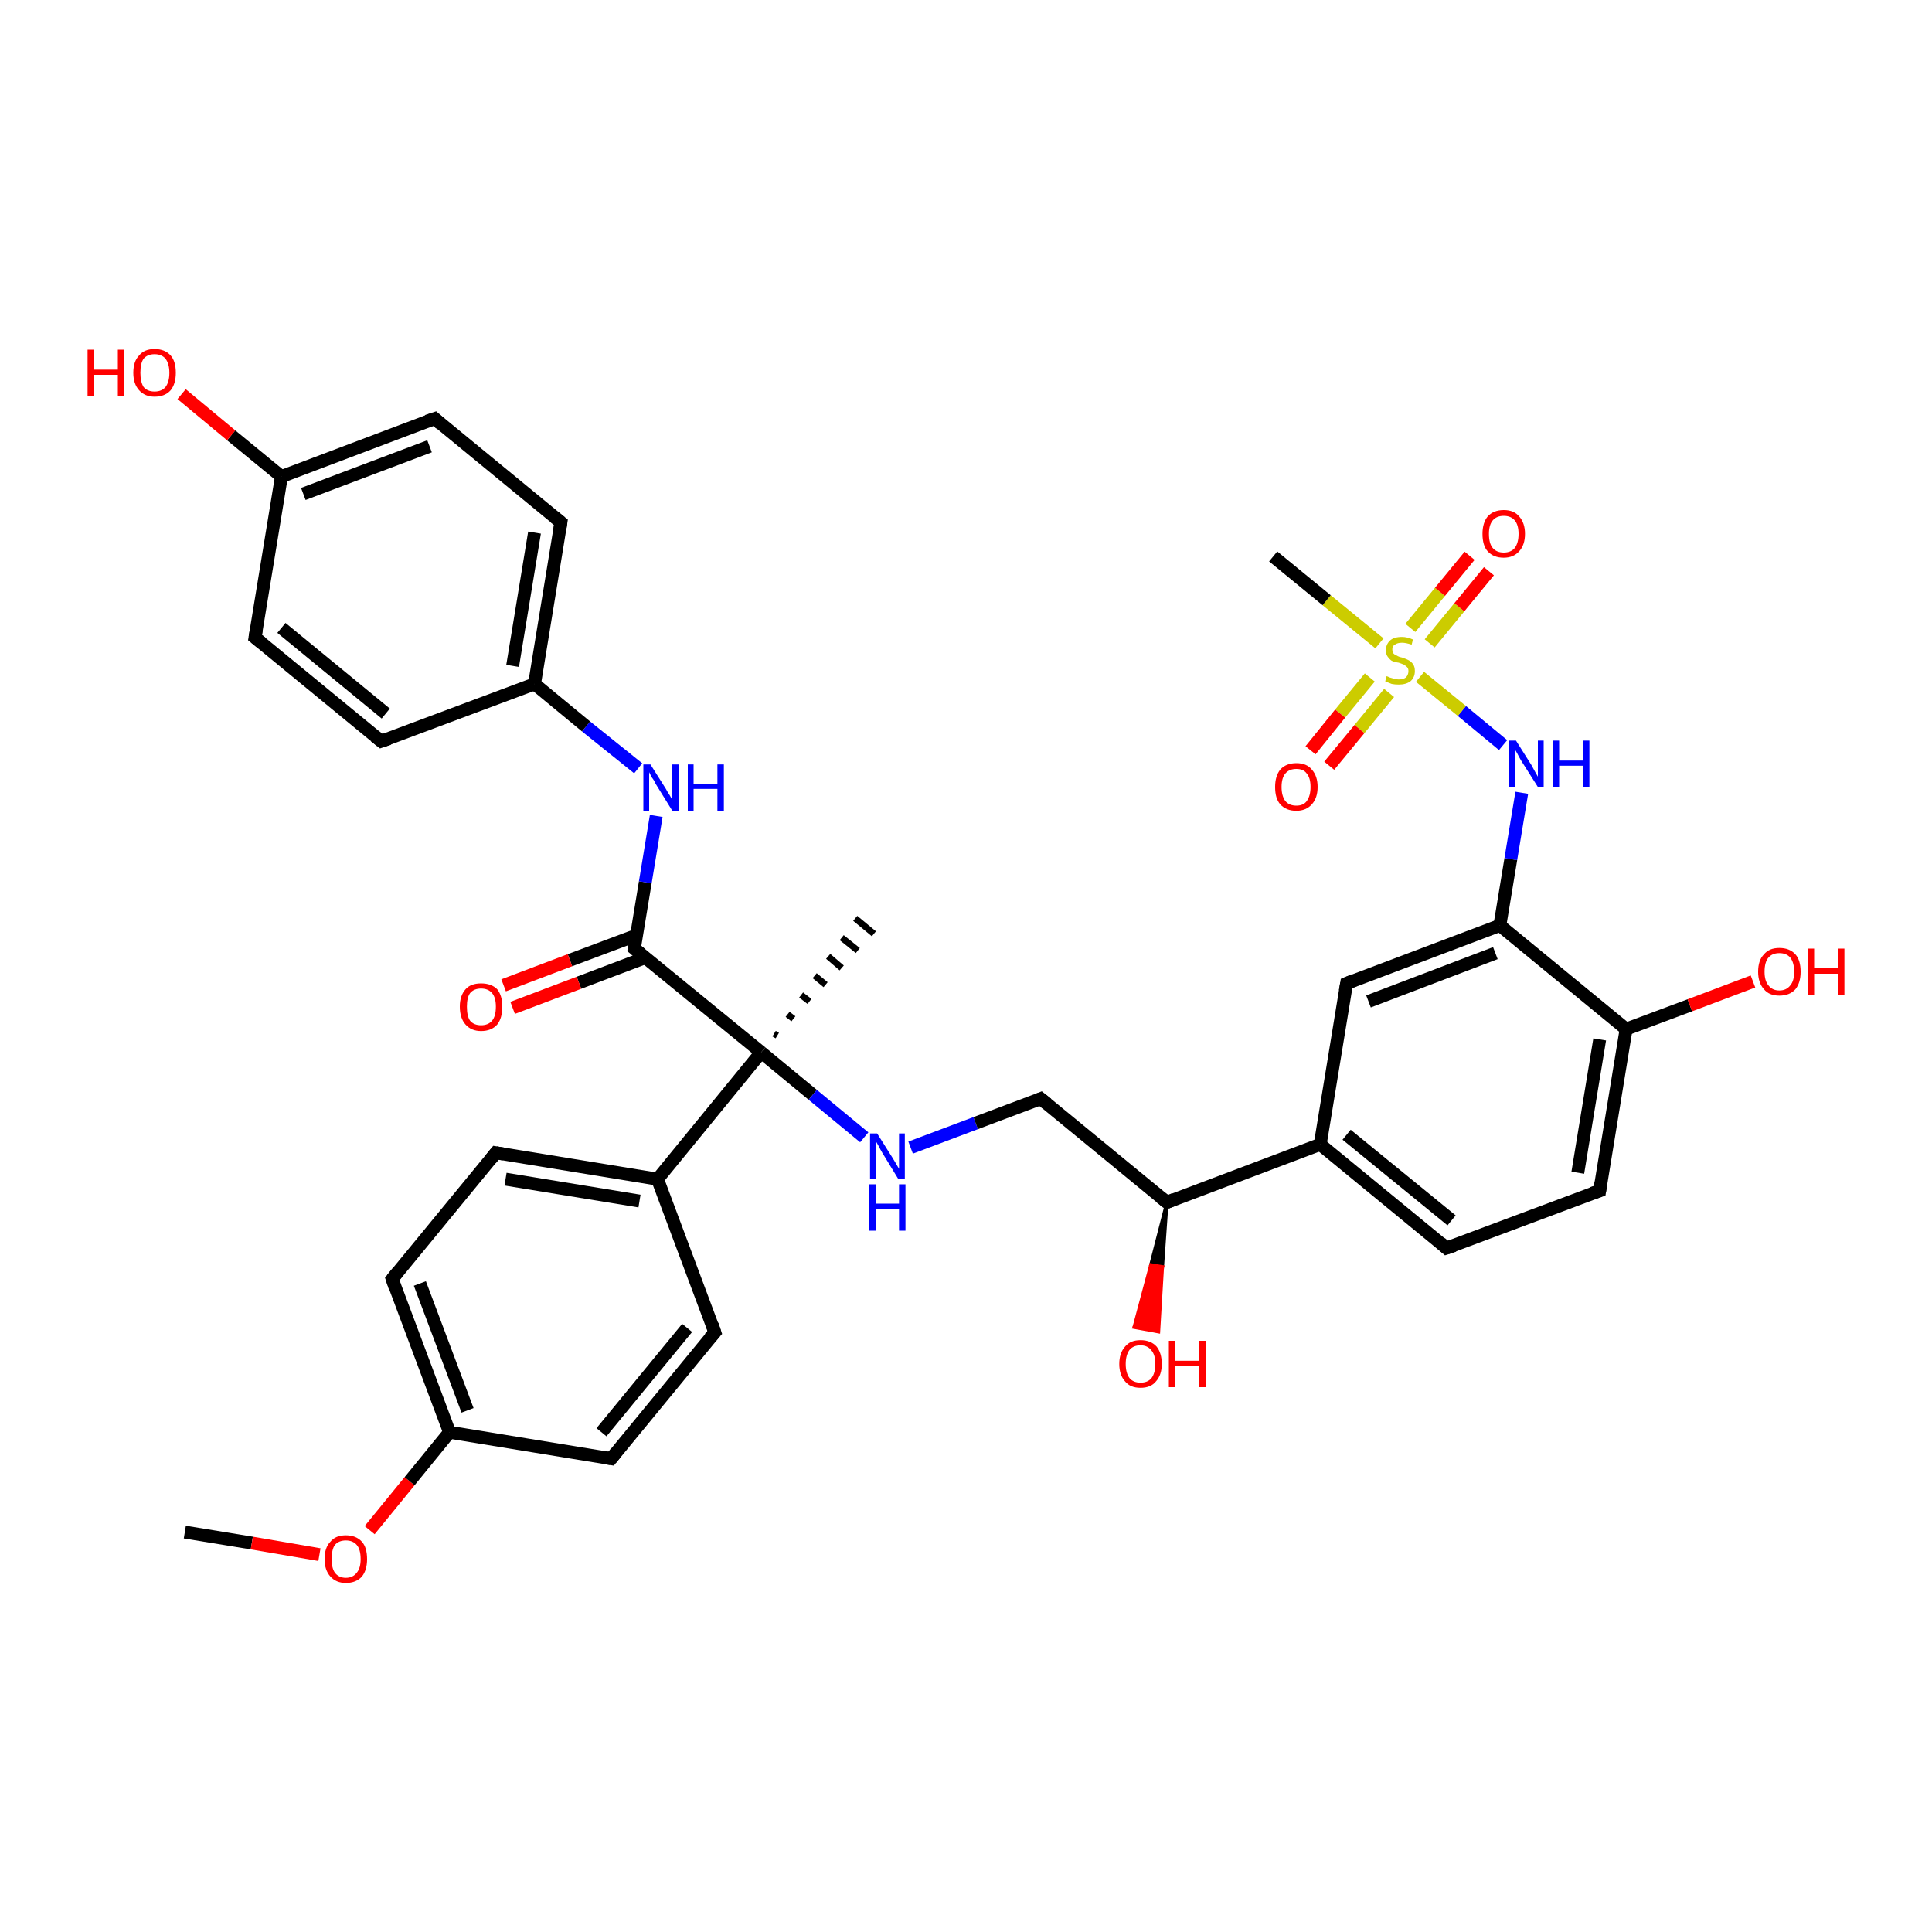 <?xml version='1.0' encoding='iso-8859-1'?>
<svg version='1.1' baseProfile='full'
              xmlns='http://www.w3.org/2000/svg'
                      xmlns:rdkit='http://www.rdkit.org/xml'
                      xmlns:xlink='http://www.w3.org/1999/xlink'
                  xml:space='preserve'
width='300px' height='300px' viewBox='0 0 300 300'>
<!-- END OF HEADER -->
<rect style='opacity:1.0;fill:#FFFFFF;stroke:none' width='300.0' height='300.0' x='0.0' y='0.0'> </rect>
<path class='bond-0 atom-0 atom-1' d='M 28.7,237.9 L 39.1,239.6' style='fill:none;fill-rule:evenodd;stroke:#000000;stroke-width:2.0px;stroke-linecap:butt;stroke-linejoin:miter;stroke-opacity:1' />
<path class='bond-0 atom-0 atom-1' d='M 39.1,239.6 L 49.6,241.4' style='fill:none;fill-rule:evenodd;stroke:#FF0000;stroke-width:2.0px;stroke-linecap:butt;stroke-linejoin:miter;stroke-opacity:1' />
<path class='bond-1 atom-1 atom-2' d='M 57.4,237.6 L 63.6,230.0' style='fill:none;fill-rule:evenodd;stroke:#FF0000;stroke-width:2.0px;stroke-linecap:butt;stroke-linejoin:miter;stroke-opacity:1' />
<path class='bond-1 atom-1 atom-2' d='M 63.6,230.0 L 69.8,222.4' style='fill:none;fill-rule:evenodd;stroke:#000000;stroke-width:2.0px;stroke-linecap:butt;stroke-linejoin:miter;stroke-opacity:1' />
<path class='bond-2 atom-2 atom-3' d='M 69.8,222.4 L 60.9,198.6' style='fill:none;fill-rule:evenodd;stroke:#000000;stroke-width:2.0px;stroke-linecap:butt;stroke-linejoin:miter;stroke-opacity:1' />
<path class='bond-2 atom-2 atom-3' d='M 72.6,219.0 L 65.2,199.3' style='fill:none;fill-rule:evenodd;stroke:#000000;stroke-width:2.0px;stroke-linecap:butt;stroke-linejoin:miter;stroke-opacity:1' />
<path class='bond-3 atom-3 atom-4' d='M 60.9,198.6 L 77.0,179.0' style='fill:none;fill-rule:evenodd;stroke:#000000;stroke-width:2.0px;stroke-linecap:butt;stroke-linejoin:miter;stroke-opacity:1' />
<path class='bond-4 atom-4 atom-5' d='M 77.0,179.0 L 102.1,183.1' style='fill:none;fill-rule:evenodd;stroke:#000000;stroke-width:2.0px;stroke-linecap:butt;stroke-linejoin:miter;stroke-opacity:1' />
<path class='bond-4 atom-4 atom-5' d='M 78.5,183.1 L 99.3,186.5' style='fill:none;fill-rule:evenodd;stroke:#000000;stroke-width:2.0px;stroke-linecap:butt;stroke-linejoin:miter;stroke-opacity:1' />
<path class='bond-5 atom-5 atom-6' d='M 102.1,183.1 L 111.0,206.9' style='fill:none;fill-rule:evenodd;stroke:#000000;stroke-width:2.0px;stroke-linecap:butt;stroke-linejoin:miter;stroke-opacity:1' />
<path class='bond-6 atom-6 atom-7' d='M 111.0,206.9 L 94.9,226.5' style='fill:none;fill-rule:evenodd;stroke:#000000;stroke-width:2.0px;stroke-linecap:butt;stroke-linejoin:miter;stroke-opacity:1' />
<path class='bond-6 atom-6 atom-7' d='M 106.7,206.2 L 93.4,222.4' style='fill:none;fill-rule:evenodd;stroke:#000000;stroke-width:2.0px;stroke-linecap:butt;stroke-linejoin:miter;stroke-opacity:1' />
<path class='bond-7 atom-5 atom-8' d='M 102.1,183.1 L 118.2,163.4' style='fill:none;fill-rule:evenodd;stroke:#000000;stroke-width:2.0px;stroke-linecap:butt;stroke-linejoin:miter;stroke-opacity:1' />
<path class='bond-8 atom-8 atom-9' d='M 120.2,160.5 L 120.7,160.8' style='fill:none;fill-rule:evenodd;stroke:#000000;stroke-width:1.0px;stroke-linecap:butt;stroke-linejoin:miter;stroke-opacity:1' />
<path class='bond-8 atom-8 atom-9' d='M 122.3,157.5 L 123.2,158.2' style='fill:none;fill-rule:evenodd;stroke:#000000;stroke-width:1.0px;stroke-linecap:butt;stroke-linejoin:miter;stroke-opacity:1' />
<path class='bond-8 atom-8 atom-9' d='M 124.4,154.5 L 125.7,155.5' style='fill:none;fill-rule:evenodd;stroke:#000000;stroke-width:1.0px;stroke-linecap:butt;stroke-linejoin:miter;stroke-opacity:1' />
<path class='bond-8 atom-8 atom-9' d='M 126.5,151.5 L 128.2,152.9' style='fill:none;fill-rule:evenodd;stroke:#000000;stroke-width:1.0px;stroke-linecap:butt;stroke-linejoin:miter;stroke-opacity:1' />
<path class='bond-8 atom-8 atom-9' d='M 128.6,148.5 L 130.7,150.3' style='fill:none;fill-rule:evenodd;stroke:#000000;stroke-width:1.0px;stroke-linecap:butt;stroke-linejoin:miter;stroke-opacity:1' />
<path class='bond-8 atom-8 atom-9' d='M 130.7,145.6 L 133.2,147.6' style='fill:none;fill-rule:evenodd;stroke:#000000;stroke-width:1.0px;stroke-linecap:butt;stroke-linejoin:miter;stroke-opacity:1' />
<path class='bond-8 atom-8 atom-9' d='M 132.8,142.6 L 135.7,145.0' style='fill:none;fill-rule:evenodd;stroke:#000000;stroke-width:1.0px;stroke-linecap:butt;stroke-linejoin:miter;stroke-opacity:1' />
<path class='bond-9 atom-8 atom-10' d='M 118.2,163.4 L 126.2,170.0' style='fill:none;fill-rule:evenodd;stroke:#000000;stroke-width:2.0px;stroke-linecap:butt;stroke-linejoin:miter;stroke-opacity:1' />
<path class='bond-9 atom-8 atom-10' d='M 126.2,170.0 L 134.2,176.6' style='fill:none;fill-rule:evenodd;stroke:#0000FF;stroke-width:2.0px;stroke-linecap:butt;stroke-linejoin:miter;stroke-opacity:1' />
<path class='bond-10 atom-10 atom-11' d='M 141.4,178.2 L 151.5,174.4' style='fill:none;fill-rule:evenodd;stroke:#0000FF;stroke-width:2.0px;stroke-linecap:butt;stroke-linejoin:miter;stroke-opacity:1' />
<path class='bond-10 atom-10 atom-11' d='M 151.5,174.4 L 161.6,170.6' style='fill:none;fill-rule:evenodd;stroke:#000000;stroke-width:2.0px;stroke-linecap:butt;stroke-linejoin:miter;stroke-opacity:1' />
<path class='bond-11 atom-11 atom-12' d='M 161.6,170.6 L 181.2,186.7' style='fill:none;fill-rule:evenodd;stroke:#000000;stroke-width:2.0px;stroke-linecap:butt;stroke-linejoin:miter;stroke-opacity:1' />
<path class='bond-12 atom-12 atom-13' d='M 181.2,186.7 L 180.5,196.7 L 178.7,196.4 Z' style='fill:#000000;fill-rule:evenodd;fill-opacity:1;stroke:#000000;stroke-width:0.5px;stroke-linecap:butt;stroke-linejoin:miter;stroke-opacity:1;' />
<path class='bond-12 atom-12 atom-13' d='M 180.5,196.7 L 176.1,206.1 L 179.9,206.8 Z' style='fill:#FF0000;fill-rule:evenodd;fill-opacity:1;stroke:#FF0000;stroke-width:0.5px;stroke-linecap:butt;stroke-linejoin:miter;stroke-opacity:1;' />
<path class='bond-12 atom-12 atom-13' d='M 180.5,196.7 L 178.7,196.4 L 176.1,206.1 Z' style='fill:#FF0000;fill-rule:evenodd;fill-opacity:1;stroke:#FF0000;stroke-width:0.5px;stroke-linecap:butt;stroke-linejoin:miter;stroke-opacity:1;' />
<path class='bond-13 atom-12 atom-14' d='M 181.2,186.7 L 205.0,177.7' style='fill:none;fill-rule:evenodd;stroke:#000000;stroke-width:2.0px;stroke-linecap:butt;stroke-linejoin:miter;stroke-opacity:1' />
<path class='bond-14 atom-14 atom-15' d='M 205.0,177.7 L 224.6,193.8' style='fill:none;fill-rule:evenodd;stroke:#000000;stroke-width:2.0px;stroke-linecap:butt;stroke-linejoin:miter;stroke-opacity:1' />
<path class='bond-14 atom-14 atom-15' d='M 209.1,176.2 L 225.4,189.5' style='fill:none;fill-rule:evenodd;stroke:#000000;stroke-width:2.0px;stroke-linecap:butt;stroke-linejoin:miter;stroke-opacity:1' />
<path class='bond-15 atom-15 atom-16' d='M 224.6,193.8 L 248.4,184.9' style='fill:none;fill-rule:evenodd;stroke:#000000;stroke-width:2.0px;stroke-linecap:butt;stroke-linejoin:miter;stroke-opacity:1' />
<path class='bond-16 atom-16 atom-17' d='M 248.4,184.9 L 252.5,159.8' style='fill:none;fill-rule:evenodd;stroke:#000000;stroke-width:2.0px;stroke-linecap:butt;stroke-linejoin:miter;stroke-opacity:1' />
<path class='bond-16 atom-16 atom-17' d='M 245.0,182.1 L 248.4,161.4' style='fill:none;fill-rule:evenodd;stroke:#000000;stroke-width:2.0px;stroke-linecap:butt;stroke-linejoin:miter;stroke-opacity:1' />
<path class='bond-17 atom-17 atom-18' d='M 252.5,159.8 L 262.4,156.1' style='fill:none;fill-rule:evenodd;stroke:#000000;stroke-width:2.0px;stroke-linecap:butt;stroke-linejoin:miter;stroke-opacity:1' />
<path class='bond-17 atom-17 atom-18' d='M 262.4,156.1 L 272.2,152.4' style='fill:none;fill-rule:evenodd;stroke:#FF0000;stroke-width:2.0px;stroke-linecap:butt;stroke-linejoin:miter;stroke-opacity:1' />
<path class='bond-18 atom-17 atom-19' d='M 252.5,159.8 L 232.9,143.7' style='fill:none;fill-rule:evenodd;stroke:#000000;stroke-width:2.0px;stroke-linecap:butt;stroke-linejoin:miter;stroke-opacity:1' />
<path class='bond-19 atom-19 atom-20' d='M 232.9,143.7 L 234.6,133.4' style='fill:none;fill-rule:evenodd;stroke:#000000;stroke-width:2.0px;stroke-linecap:butt;stroke-linejoin:miter;stroke-opacity:1' />
<path class='bond-19 atom-19 atom-20' d='M 234.6,133.4 L 236.3,123.1' style='fill:none;fill-rule:evenodd;stroke:#0000FF;stroke-width:2.0px;stroke-linecap:butt;stroke-linejoin:miter;stroke-opacity:1' />
<path class='bond-20 atom-20 atom-21' d='M 233.4,115.7 L 227.0,110.4' style='fill:none;fill-rule:evenodd;stroke:#0000FF;stroke-width:2.0px;stroke-linecap:butt;stroke-linejoin:miter;stroke-opacity:1' />
<path class='bond-20 atom-20 atom-21' d='M 227.0,110.4 L 220.5,105.1' style='fill:none;fill-rule:evenodd;stroke:#CCCC00;stroke-width:2.0px;stroke-linecap:butt;stroke-linejoin:miter;stroke-opacity:1' />
<path class='bond-21 atom-21 atom-22' d='M 214.2,99.9 L 206.0,93.2' style='fill:none;fill-rule:evenodd;stroke:#CCCC00;stroke-width:2.0px;stroke-linecap:butt;stroke-linejoin:miter;stroke-opacity:1' />
<path class='bond-21 atom-21 atom-22' d='M 206.0,93.2 L 197.7,86.4' style='fill:none;fill-rule:evenodd;stroke:#000000;stroke-width:2.0px;stroke-linecap:butt;stroke-linejoin:miter;stroke-opacity:1' />
<path class='bond-22 atom-21 atom-23' d='M 212.7,105.2 L 208.1,110.8' style='fill:none;fill-rule:evenodd;stroke:#CCCC00;stroke-width:2.0px;stroke-linecap:butt;stroke-linejoin:miter;stroke-opacity:1' />
<path class='bond-22 atom-21 atom-23' d='M 208.1,110.8 L 203.5,116.5' style='fill:none;fill-rule:evenodd;stroke:#FF0000;stroke-width:2.0px;stroke-linecap:butt;stroke-linejoin:miter;stroke-opacity:1' />
<path class='bond-22 atom-21 atom-23' d='M 215.7,107.6 L 211.1,113.2' style='fill:none;fill-rule:evenodd;stroke:#CCCC00;stroke-width:2.0px;stroke-linecap:butt;stroke-linejoin:miter;stroke-opacity:1' />
<path class='bond-22 atom-21 atom-23' d='M 211.1,113.2 L 206.4,118.9' style='fill:none;fill-rule:evenodd;stroke:#FF0000;stroke-width:2.0px;stroke-linecap:butt;stroke-linejoin:miter;stroke-opacity:1' />
<path class='bond-23 atom-21 atom-24' d='M 222.0,99.9 L 226.6,94.3' style='fill:none;fill-rule:evenodd;stroke:#CCCC00;stroke-width:2.0px;stroke-linecap:butt;stroke-linejoin:miter;stroke-opacity:1' />
<path class='bond-23 atom-21 atom-24' d='M 226.6,94.3 L 231.2,88.7' style='fill:none;fill-rule:evenodd;stroke:#FF0000;stroke-width:2.0px;stroke-linecap:butt;stroke-linejoin:miter;stroke-opacity:1' />
<path class='bond-23 atom-21 atom-24' d='M 219.0,97.5 L 223.6,91.9' style='fill:none;fill-rule:evenodd;stroke:#CCCC00;stroke-width:2.0px;stroke-linecap:butt;stroke-linejoin:miter;stroke-opacity:1' />
<path class='bond-23 atom-21 atom-24' d='M 223.6,91.9 L 228.2,86.3' style='fill:none;fill-rule:evenodd;stroke:#FF0000;stroke-width:2.0px;stroke-linecap:butt;stroke-linejoin:miter;stroke-opacity:1' />
<path class='bond-24 atom-19 atom-25' d='M 232.9,143.7 L 209.1,152.7' style='fill:none;fill-rule:evenodd;stroke:#000000;stroke-width:2.0px;stroke-linecap:butt;stroke-linejoin:miter;stroke-opacity:1' />
<path class='bond-24 atom-19 atom-25' d='M 232.2,148.0 L 212.5,155.5' style='fill:none;fill-rule:evenodd;stroke:#000000;stroke-width:2.0px;stroke-linecap:butt;stroke-linejoin:miter;stroke-opacity:1' />
<path class='bond-25 atom-8 atom-26' d='M 118.2,163.4 L 98.5,147.3' style='fill:none;fill-rule:evenodd;stroke:#000000;stroke-width:2.0px;stroke-linecap:butt;stroke-linejoin:miter;stroke-opacity:1' />
<path class='bond-26 atom-26 atom-27' d='M 98.9,145.2 L 88.5,149.1' style='fill:none;fill-rule:evenodd;stroke:#000000;stroke-width:2.0px;stroke-linecap:butt;stroke-linejoin:miter;stroke-opacity:1' />
<path class='bond-26 atom-26 atom-27' d='M 88.5,149.1 L 78.2,153.0' style='fill:none;fill-rule:evenodd;stroke:#FF0000;stroke-width:2.0px;stroke-linecap:butt;stroke-linejoin:miter;stroke-opacity:1' />
<path class='bond-26 atom-26 atom-27' d='M 100.2,148.7 L 89.9,152.6' style='fill:none;fill-rule:evenodd;stroke:#000000;stroke-width:2.0px;stroke-linecap:butt;stroke-linejoin:miter;stroke-opacity:1' />
<path class='bond-26 atom-26 atom-27' d='M 89.9,152.6 L 79.6,156.5' style='fill:none;fill-rule:evenodd;stroke:#FF0000;stroke-width:2.0px;stroke-linecap:butt;stroke-linejoin:miter;stroke-opacity:1' />
<path class='bond-27 atom-26 atom-28' d='M 98.5,147.3 L 100.2,137.0' style='fill:none;fill-rule:evenodd;stroke:#000000;stroke-width:2.0px;stroke-linecap:butt;stroke-linejoin:miter;stroke-opacity:1' />
<path class='bond-27 atom-26 atom-28' d='M 100.2,137.0 L 101.9,126.7' style='fill:none;fill-rule:evenodd;stroke:#0000FF;stroke-width:2.0px;stroke-linecap:butt;stroke-linejoin:miter;stroke-opacity:1' />
<path class='bond-28 atom-28 atom-29' d='M 99.1,119.3 L 91.0,112.8' style='fill:none;fill-rule:evenodd;stroke:#0000FF;stroke-width:2.0px;stroke-linecap:butt;stroke-linejoin:miter;stroke-opacity:1' />
<path class='bond-28 atom-28 atom-29' d='M 91.0,112.8 L 83.0,106.2' style='fill:none;fill-rule:evenodd;stroke:#000000;stroke-width:2.0px;stroke-linecap:butt;stroke-linejoin:miter;stroke-opacity:1' />
<path class='bond-29 atom-29 atom-30' d='M 83.0,106.2 L 87.1,81.1' style='fill:none;fill-rule:evenodd;stroke:#000000;stroke-width:2.0px;stroke-linecap:butt;stroke-linejoin:miter;stroke-opacity:1' />
<path class='bond-29 atom-29 atom-30' d='M 79.6,103.4 L 83.0,82.7' style='fill:none;fill-rule:evenodd;stroke:#000000;stroke-width:2.0px;stroke-linecap:butt;stroke-linejoin:miter;stroke-opacity:1' />
<path class='bond-30 atom-30 atom-31' d='M 87.1,81.1 L 67.5,65.0' style='fill:none;fill-rule:evenodd;stroke:#000000;stroke-width:2.0px;stroke-linecap:butt;stroke-linejoin:miter;stroke-opacity:1' />
<path class='bond-31 atom-31 atom-32' d='M 67.5,65.0 L 43.7,74.0' style='fill:none;fill-rule:evenodd;stroke:#000000;stroke-width:2.0px;stroke-linecap:butt;stroke-linejoin:miter;stroke-opacity:1' />
<path class='bond-31 atom-31 atom-32' d='M 66.7,69.3 L 47.1,76.7' style='fill:none;fill-rule:evenodd;stroke:#000000;stroke-width:2.0px;stroke-linecap:butt;stroke-linejoin:miter;stroke-opacity:1' />
<path class='bond-32 atom-32 atom-33' d='M 43.7,74.0 L 35.9,67.6' style='fill:none;fill-rule:evenodd;stroke:#000000;stroke-width:2.0px;stroke-linecap:butt;stroke-linejoin:miter;stroke-opacity:1' />
<path class='bond-32 atom-32 atom-33' d='M 35.9,67.6 L 28.2,61.2' style='fill:none;fill-rule:evenodd;stroke:#FF0000;stroke-width:2.0px;stroke-linecap:butt;stroke-linejoin:miter;stroke-opacity:1' />
<path class='bond-33 atom-32 atom-34' d='M 43.7,74.0 L 39.6,99.0' style='fill:none;fill-rule:evenodd;stroke:#000000;stroke-width:2.0px;stroke-linecap:butt;stroke-linejoin:miter;stroke-opacity:1' />
<path class='bond-34 atom-34 atom-35' d='M 39.6,99.0 L 59.2,115.1' style='fill:none;fill-rule:evenodd;stroke:#000000;stroke-width:2.0px;stroke-linecap:butt;stroke-linejoin:miter;stroke-opacity:1' />
<path class='bond-34 atom-34 atom-35' d='M 43.7,97.5 L 59.9,110.8' style='fill:none;fill-rule:evenodd;stroke:#000000;stroke-width:2.0px;stroke-linecap:butt;stroke-linejoin:miter;stroke-opacity:1' />
<path class='bond-35 atom-7 atom-2' d='M 94.9,226.5 L 69.8,222.4' style='fill:none;fill-rule:evenodd;stroke:#000000;stroke-width:2.0px;stroke-linecap:butt;stroke-linejoin:miter;stroke-opacity:1' />
<path class='bond-36 atom-25 atom-14' d='M 209.1,152.7 L 205.0,177.7' style='fill:none;fill-rule:evenodd;stroke:#000000;stroke-width:2.0px;stroke-linecap:butt;stroke-linejoin:miter;stroke-opacity:1' />
<path class='bond-37 atom-35 atom-29' d='M 59.2,115.1 L 83.0,106.2' style='fill:none;fill-rule:evenodd;stroke:#000000;stroke-width:2.0px;stroke-linecap:butt;stroke-linejoin:miter;stroke-opacity:1' />
<path d='M 61.3,199.8 L 60.9,198.6 L 61.7,197.6' style='fill:none;stroke:#000000;stroke-width:2.0px;stroke-linecap:butt;stroke-linejoin:miter;stroke-opacity:1;' />
<path d='M 76.2,180.0 L 77.0,179.0 L 78.2,179.2' style='fill:none;stroke:#000000;stroke-width:2.0px;stroke-linecap:butt;stroke-linejoin:miter;stroke-opacity:1;' />
<path d='M 110.6,205.7 L 111.0,206.9 L 110.2,207.8' style='fill:none;stroke:#000000;stroke-width:2.0px;stroke-linecap:butt;stroke-linejoin:miter;stroke-opacity:1;' />
<path d='M 95.7,225.5 L 94.9,226.5 L 93.7,226.3' style='fill:none;stroke:#000000;stroke-width:2.0px;stroke-linecap:butt;stroke-linejoin:miter;stroke-opacity:1;' />
<path d='M 161.1,170.8 L 161.6,170.6 L 162.6,171.4' style='fill:none;stroke:#000000;stroke-width:2.0px;stroke-linecap:butt;stroke-linejoin:miter;stroke-opacity:1;' />
<path d='M 180.2,185.9 L 181.2,186.7 L 182.4,186.2' style='fill:none;stroke:#000000;stroke-width:2.0px;stroke-linecap:butt;stroke-linejoin:miter;stroke-opacity:1;' />
<path d='M 223.7,193.0 L 224.6,193.8 L 225.8,193.4' style='fill:none;stroke:#000000;stroke-width:2.0px;stroke-linecap:butt;stroke-linejoin:miter;stroke-opacity:1;' />
<path d='M 247.2,185.3 L 248.4,184.9 L 248.6,183.6' style='fill:none;stroke:#000000;stroke-width:2.0px;stroke-linecap:butt;stroke-linejoin:miter;stroke-opacity:1;' />
<path d='M 210.3,152.2 L 209.1,152.7 L 208.9,153.9' style='fill:none;stroke:#000000;stroke-width:2.0px;stroke-linecap:butt;stroke-linejoin:miter;stroke-opacity:1;' />
<path d='M 99.5,148.1 L 98.5,147.3 L 98.6,146.8' style='fill:none;stroke:#000000;stroke-width:2.0px;stroke-linecap:butt;stroke-linejoin:miter;stroke-opacity:1;' />
<path d='M 86.9,82.4 L 87.1,81.1 L 86.1,80.3' style='fill:none;stroke:#000000;stroke-width:2.0px;stroke-linecap:butt;stroke-linejoin:miter;stroke-opacity:1;' />
<path d='M 68.4,65.8 L 67.5,65.0 L 66.3,65.4' style='fill:none;stroke:#000000;stroke-width:2.0px;stroke-linecap:butt;stroke-linejoin:miter;stroke-opacity:1;' />
<path d='M 39.8,97.8 L 39.6,99.0 L 40.6,99.8' style='fill:none;stroke:#000000;stroke-width:2.0px;stroke-linecap:butt;stroke-linejoin:miter;stroke-opacity:1;' />
<path d='M 58.2,114.3 L 59.2,115.1 L 60.4,114.7' style='fill:none;stroke:#000000;stroke-width:2.0px;stroke-linecap:butt;stroke-linejoin:miter;stroke-opacity:1;' />
<path class='atom-1' d='M 50.4 242.1
Q 50.4 240.3, 51.3 239.4
Q 52.1 238.4, 53.7 238.4
Q 55.3 238.4, 56.2 239.4
Q 57.0 240.3, 57.0 242.1
Q 57.0 243.8, 56.2 244.8
Q 55.3 245.8, 53.7 245.8
Q 52.2 245.8, 51.3 244.8
Q 50.4 243.8, 50.4 242.1
M 53.7 245.0
Q 54.8 245.0, 55.4 244.2
Q 56.0 243.5, 56.0 242.1
Q 56.0 240.6, 55.4 239.9
Q 54.8 239.2, 53.7 239.2
Q 52.6 239.2, 52.0 239.9
Q 51.5 240.6, 51.5 242.1
Q 51.5 243.5, 52.0 244.2
Q 52.6 245.0, 53.7 245.0
' fill='#FF0000'/>
<path class='atom-10' d='M 136.2 176.0
L 138.6 179.8
Q 138.8 180.1, 139.2 180.8
Q 139.6 181.5, 139.6 181.5
L 139.6 176.0
L 140.5 176.0
L 140.5 183.1
L 139.5 183.1
L 137.0 179.0
Q 136.7 178.5, 136.4 177.9
Q 136.1 177.4, 136.0 177.2
L 136.0 183.1
L 135.1 183.1
L 135.1 176.0
L 136.2 176.0
' fill='#0000FF'/>
<path class='atom-10' d='M 135.0 183.9
L 136.0 183.9
L 136.0 186.9
L 139.6 186.9
L 139.6 183.9
L 140.6 183.9
L 140.6 191.1
L 139.6 191.1
L 139.6 187.7
L 136.0 187.7
L 136.0 191.1
L 135.0 191.1
L 135.0 183.9
' fill='#0000FF'/>
<path class='atom-13' d='M 173.8 211.8
Q 173.8 210.1, 174.7 209.1
Q 175.5 208.1, 177.1 208.1
Q 178.7 208.1, 179.6 209.1
Q 180.4 210.1, 180.4 211.8
Q 180.4 213.5, 179.5 214.5
Q 178.7 215.5, 177.1 215.5
Q 175.5 215.5, 174.7 214.5
Q 173.8 213.5, 173.8 211.8
M 177.1 214.7
Q 178.2 214.7, 178.8 214.0
Q 179.4 213.2, 179.4 211.8
Q 179.4 210.4, 178.8 209.7
Q 178.2 208.9, 177.1 208.9
Q 176.0 208.9, 175.4 209.6
Q 174.8 210.4, 174.8 211.8
Q 174.8 213.2, 175.4 214.0
Q 176.0 214.7, 177.1 214.7
' fill='#FF0000'/>
<path class='atom-13' d='M 181.5 208.2
L 182.5 208.2
L 182.5 211.3
L 186.2 211.3
L 186.2 208.2
L 187.2 208.2
L 187.2 215.4
L 186.2 215.4
L 186.2 212.1
L 182.5 212.1
L 182.5 215.4
L 181.5 215.4
L 181.5 208.2
' fill='#FF0000'/>
<path class='atom-18' d='M 273.0 150.9
Q 273.0 149.1, 273.9 148.2
Q 274.7 147.2, 276.3 147.2
Q 277.9 147.2, 278.8 148.2
Q 279.6 149.1, 279.6 150.9
Q 279.6 152.6, 278.8 153.6
Q 277.9 154.6, 276.3 154.6
Q 274.7 154.6, 273.9 153.6
Q 273.0 152.6, 273.0 150.9
M 276.3 153.8
Q 277.4 153.8, 278.0 153.0
Q 278.6 152.3, 278.6 150.9
Q 278.6 149.5, 278.0 148.7
Q 277.4 148.0, 276.3 148.0
Q 275.2 148.0, 274.6 148.7
Q 274.0 149.4, 274.0 150.9
Q 274.0 152.3, 274.6 153.0
Q 275.2 153.8, 276.3 153.8
' fill='#FF0000'/>
<path class='atom-18' d='M 280.7 147.3
L 281.7 147.3
L 281.7 150.3
L 285.4 150.3
L 285.4 147.3
L 286.4 147.3
L 286.4 154.5
L 285.4 154.5
L 285.4 151.2
L 281.7 151.2
L 281.7 154.5
L 280.7 154.5
L 280.7 147.3
' fill='#FF0000'/>
<path class='atom-20' d='M 235.4 115.0
L 237.8 118.8
Q 238.0 119.2, 238.4 119.9
Q 238.8 120.6, 238.8 120.6
L 238.8 115.0
L 239.7 115.0
L 239.7 122.2
L 238.8 122.2
L 236.2 118.1
Q 235.9 117.6, 235.6 117.0
Q 235.3 116.5, 235.2 116.3
L 235.2 122.2
L 234.3 122.2
L 234.3 115.0
L 235.4 115.0
' fill='#0000FF'/>
<path class='atom-20' d='M 241.1 115.0
L 242.1 115.0
L 242.1 118.1
L 245.8 118.1
L 245.8 115.0
L 246.8 115.0
L 246.8 122.2
L 245.8 122.2
L 245.8 118.9
L 242.1 118.9
L 242.1 122.2
L 241.1 122.2
L 241.1 115.0
' fill='#0000FF'/>
<path class='atom-21' d='M 215.3 105.0
Q 215.4 105.0, 215.8 105.2
Q 216.1 105.3, 216.5 105.4
Q 216.8 105.5, 217.2 105.5
Q 217.9 105.5, 218.3 105.2
Q 218.7 104.8, 218.7 104.2
Q 218.7 103.8, 218.5 103.6
Q 218.3 103.4, 218.0 103.2
Q 217.7 103.1, 217.2 102.9
Q 216.5 102.8, 216.1 102.6
Q 215.8 102.4, 215.5 102.0
Q 215.2 101.6, 215.2 101.0
Q 215.2 100.1, 215.8 99.5
Q 216.4 98.9, 217.7 98.9
Q 218.5 98.9, 219.4 99.3
L 219.2 100.1
Q 218.3 99.8, 217.7 99.8
Q 217.0 99.8, 216.6 100.1
Q 216.2 100.3, 216.2 100.8
Q 216.2 101.2, 216.4 101.5
Q 216.6 101.7, 216.9 101.8
Q 217.2 102.0, 217.7 102.1
Q 218.3 102.3, 218.7 102.5
Q 219.1 102.7, 219.4 103.1
Q 219.7 103.5, 219.7 104.2
Q 219.7 105.2, 219.0 105.8
Q 218.3 106.3, 217.2 106.3
Q 216.6 106.3, 216.1 106.2
Q 215.6 106.0, 215.1 105.8
L 215.3 105.0
' fill='#CCCC00'/>
<path class='atom-23' d='M 198.0 122.2
Q 198.0 120.5, 198.8 119.5
Q 199.7 118.5, 201.3 118.5
Q 202.9 118.5, 203.7 119.5
Q 204.6 120.5, 204.6 122.2
Q 204.6 123.9, 203.7 124.9
Q 202.8 125.9, 201.3 125.9
Q 199.7 125.9, 198.8 124.9
Q 198.0 124.0, 198.0 122.2
M 201.3 125.1
Q 202.4 125.1, 202.9 124.4
Q 203.5 123.6, 203.5 122.2
Q 203.5 120.8, 202.9 120.1
Q 202.4 119.4, 201.3 119.4
Q 200.2 119.4, 199.6 120.1
Q 199.0 120.8, 199.0 122.2
Q 199.0 123.6, 199.6 124.4
Q 200.2 125.1, 201.3 125.1
' fill='#FF0000'/>
<path class='atom-24' d='M 230.2 82.9
Q 230.2 81.2, 231.0 80.2
Q 231.9 79.2, 233.5 79.2
Q 235.1 79.2, 235.9 80.2
Q 236.8 81.2, 236.8 82.9
Q 236.8 84.6, 235.9 85.6
Q 235.0 86.6, 233.5 86.6
Q 231.9 86.6, 231.0 85.6
Q 230.2 84.7, 230.2 82.9
M 233.5 85.8
Q 234.6 85.8, 235.2 85.1
Q 235.8 84.3, 235.8 82.9
Q 235.8 81.5, 235.2 80.8
Q 234.6 80.1, 233.5 80.1
Q 232.4 80.1, 231.8 80.8
Q 231.2 81.5, 231.2 82.9
Q 231.2 84.4, 231.8 85.1
Q 232.4 85.8, 233.5 85.8
' fill='#FF0000'/>
<path class='atom-27' d='M 71.4 156.3
Q 71.4 154.6, 72.3 153.6
Q 73.1 152.7, 74.7 152.7
Q 76.3 152.7, 77.2 153.6
Q 78.0 154.6, 78.0 156.3
Q 78.0 158.1, 77.2 159.1
Q 76.3 160.1, 74.7 160.1
Q 73.2 160.1, 72.3 159.1
Q 71.4 158.1, 71.4 156.3
M 74.7 159.2
Q 75.8 159.2, 76.4 158.5
Q 77.0 157.8, 77.0 156.3
Q 77.0 154.9, 76.4 154.2
Q 75.8 153.5, 74.7 153.5
Q 73.6 153.5, 73.0 154.2
Q 72.5 154.9, 72.5 156.3
Q 72.5 157.8, 73.0 158.5
Q 73.6 159.2, 74.7 159.2
' fill='#FF0000'/>
<path class='atom-28' d='M 101.0 118.7
L 103.4 122.5
Q 103.6 122.9, 104.0 123.5
Q 104.4 124.2, 104.4 124.3
L 104.4 118.7
L 105.4 118.7
L 105.4 125.9
L 104.4 125.9
L 101.8 121.7
Q 101.6 121.2, 101.2 120.7
Q 100.9 120.1, 100.8 119.9
L 100.8 125.9
L 99.9 125.9
L 99.9 118.7
L 101.0 118.7
' fill='#0000FF'/>
<path class='atom-28' d='M 106.8 118.7
L 107.7 118.7
L 107.7 121.7
L 111.4 121.7
L 111.4 118.7
L 112.4 118.7
L 112.4 125.9
L 111.4 125.9
L 111.4 122.5
L 107.7 122.5
L 107.7 125.9
L 106.8 125.9
L 106.8 118.7
' fill='#0000FF'/>
<path class='atom-33' d='M 13.6 54.3
L 14.6 54.3
L 14.6 57.4
L 18.3 57.4
L 18.3 54.3
L 19.3 54.3
L 19.3 61.5
L 18.3 61.5
L 18.3 58.2
L 14.6 58.2
L 14.6 61.5
L 13.6 61.5
L 13.6 54.3
' fill='#FF0000'/>
<path class='atom-33' d='M 20.7 57.9
Q 20.7 56.1, 21.6 55.2
Q 22.4 54.2, 24.0 54.2
Q 25.6 54.2, 26.5 55.2
Q 27.3 56.1, 27.3 57.9
Q 27.3 59.6, 26.5 60.6
Q 25.6 61.6, 24.0 61.6
Q 22.5 61.6, 21.6 60.6
Q 20.7 59.6, 20.7 57.9
M 24.0 60.8
Q 25.1 60.8, 25.7 60.1
Q 26.3 59.3, 26.3 57.9
Q 26.3 56.5, 25.7 55.7
Q 25.1 55.0, 24.0 55.0
Q 22.9 55.0, 22.3 55.7
Q 21.8 56.4, 21.8 57.9
Q 21.8 59.3, 22.3 60.1
Q 22.9 60.8, 24.0 60.8
' fill='#FF0000'/>
</svg>
